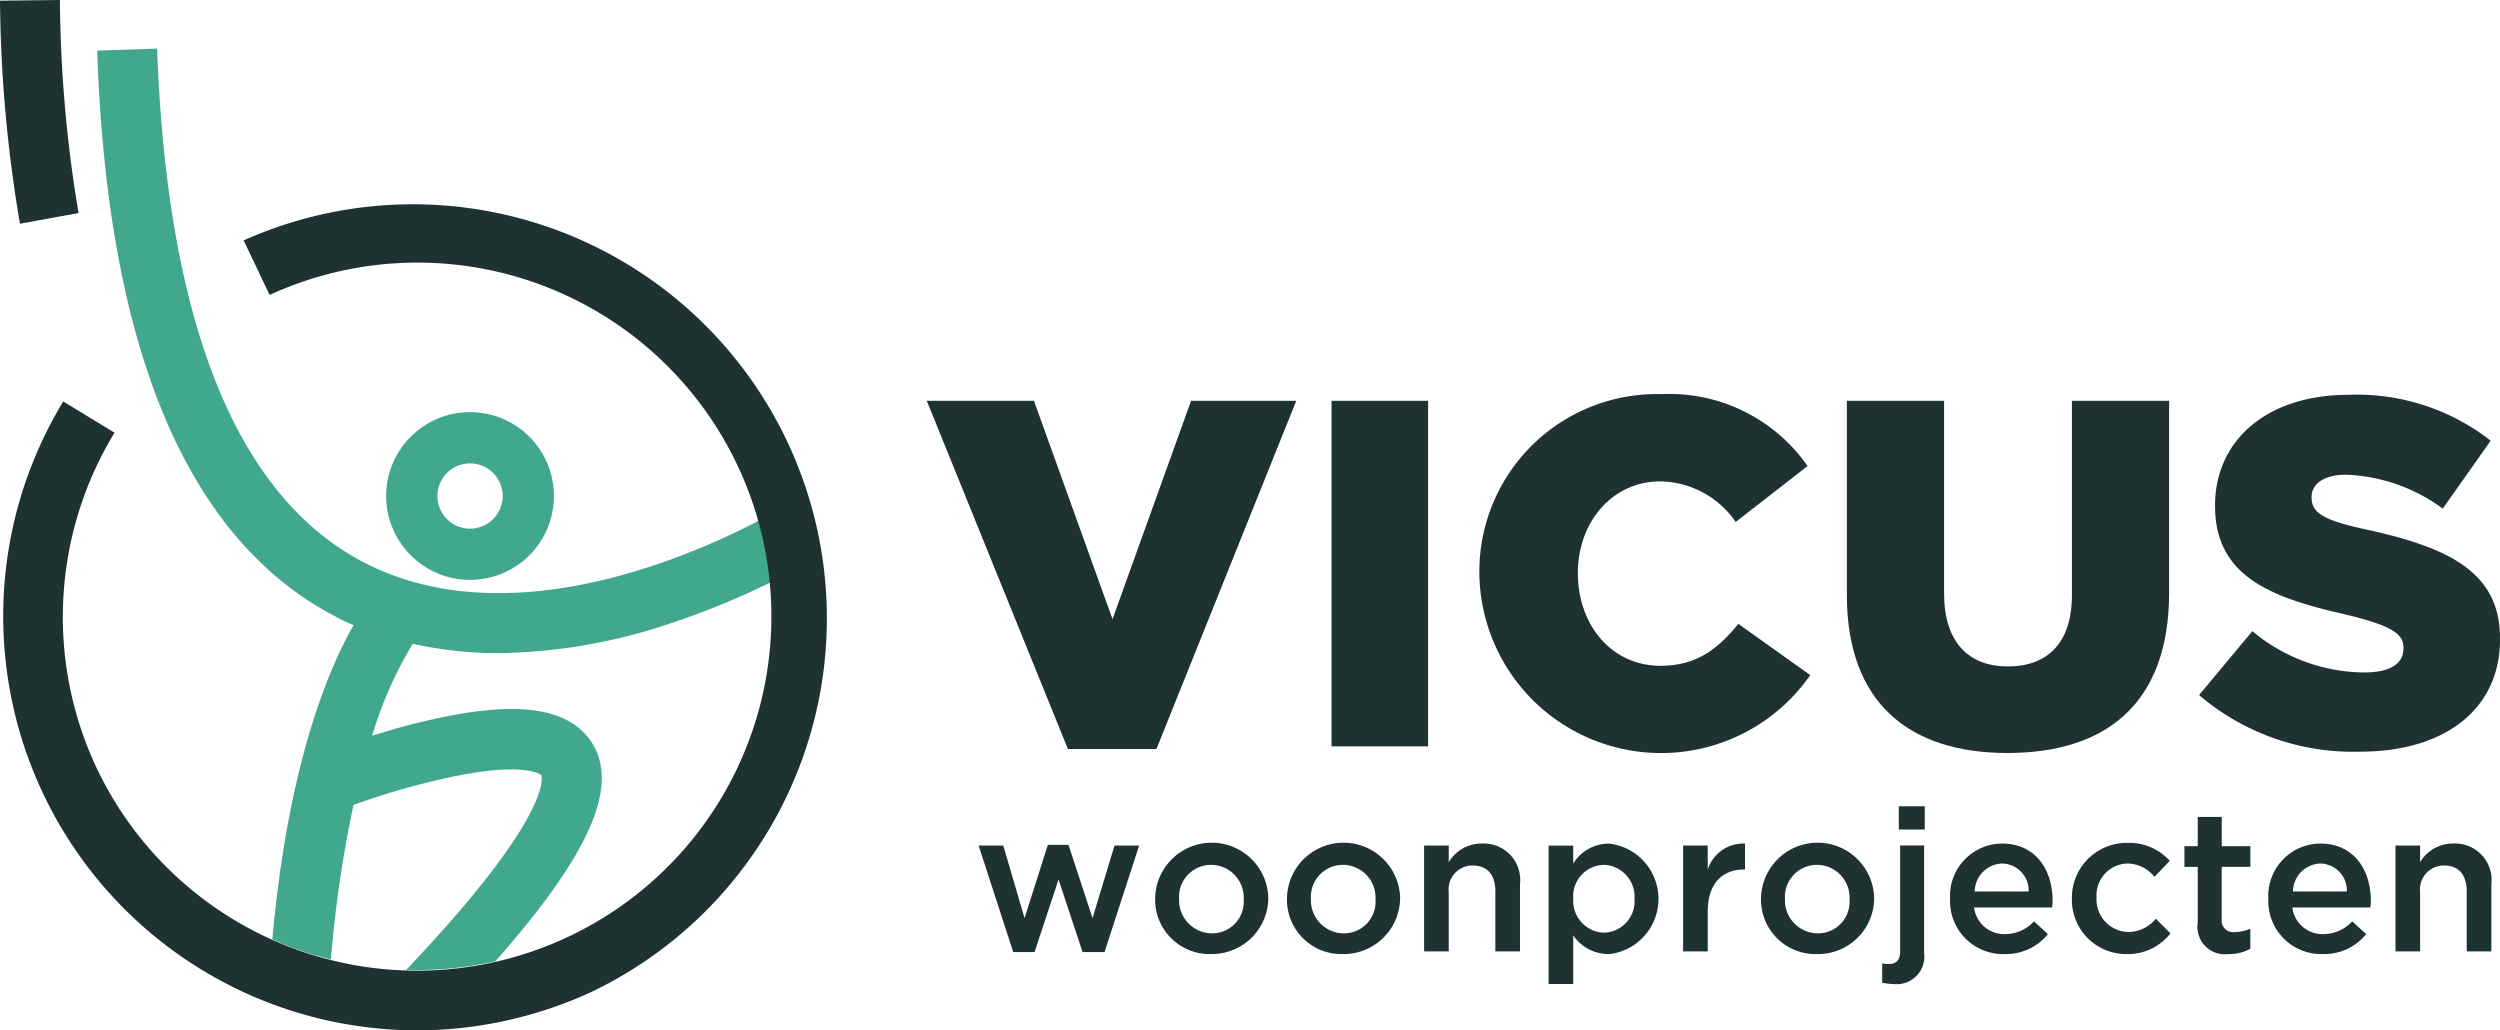 <svg xmlns="http://www.w3.org/2000/svg" width="177" height="72.953" viewBox="0 0 177 72.953">
  <g id="Group_7" data-name="Group 7" transform="translate(-63 -81.958)">
    <g id="Group_6" data-name="Group 6" transform="translate(63 81.958)">
      <g id="Group_5" data-name="Group 5">
        <g id="Group_4" data-name="Group 4">
          <g id="Group_1" data-name="Group 1">
            <path id="Path_1" data-name="Path 1" d="M115.739,95.679a5.939,5.939,0,1,0-5.939-5.939A5.945,5.945,0,0,0,115.739,95.679Zm0-8.249a2.31,2.31,0,1,1-2.31,2.31A2.313,2.313,0,0,1,115.739,87.43Z" transform="translate(-82.46 -54.622)" fill="#42a88d"/>
            <path id="Path_2" data-name="Path 2" d="M53.214,37.738A98.24,98.24,0,0,1,51.8,21.947l4.242-.047a94.554,94.554,0,0,0,1.32,15.084Z" transform="translate(-51.8 -21.9)" fill="#1e3232"/>
            <path id="Path_3" data-name="Path 3" d="M83.181,69.361a12.211,12.211,0,0,0,1.367.66,29.224,29.224,0,0,0-1.461,2.97c-2.121,5-3.582,11.454-4.289,19.279a22.681,22.681,0,0,0,4.148,1.414,85.869,85.869,0,0,1,1.6-10.936A51.793,51.793,0,0,1,90.44,81c6.175-1.461,7.353-.377,7.4-.377,0,0,1.131,2.545-9.569,13.811a25.882,25.882,0,0,0,6.316-.613c6.788-7.683,8.815-12.491,6.788-15.555-1.7-2.5-5.468-2.97-11.926-1.414-1.273.283-2.451.66-3.582.99a27.784,27.784,0,0,1,2.875-6.5,28.28,28.28,0,0,0,6.081.66,39.553,39.553,0,0,0,11.643-1.933A57.139,57.139,0,0,0,114.056,67a23.146,23.146,0,0,0-.8-4.384c-5.232,2.734-18.006,8.2-28.047,2.923C76.252,60.829,71.349,48.621,70.642,29.2l-4.242.141C67.107,50.459,72.764,63.893,83.181,69.361Z" transform="translate(-59.518 -25.759)" fill="#42a88d"/>
            <path id="Path_4" data-name="Path 4" d="M85.14,110.711A29.32,29.32,0,0,1,56.528,66.4l3.63,2.215a25.083,25.083,0,0,0-1.367,23.521A25.094,25.094,0,0,0,92.069,104.4,25.057,25.057,0,1,0,71.141,58.861L69.3,55A29.317,29.317,0,0,1,93.814,108.26a29.824,29.824,0,0,1-8.673,2.451" transform="translate(-52.05 -37.979)" fill="#1e3232"/>
          </g>
          <g id="Group_2" data-name="Group 2" transform="translate(65.615 27.905)">
            <path id="Path_5" data-name="Path 5" d="M191,82.1h7.589l5.562,15.461L209.713,82.1h7.448l-9.9,24.653h-6.269Z" transform="translate(-191 -81.629)" fill="#1e3232"/>
            <path id="Path_6" data-name="Path 6" d="M251.8,82.1h6.835v24.464H251.8Z" transform="translate(-223.141 -81.629)" fill="#1e3232"/>
            <path id="Path_7" data-name="Path 7" d="M274,93.874v-.047A12.561,12.561,0,0,1,286.868,81.1a11.93,11.93,0,0,1,10.37,5.091l-5.091,3.96a6.6,6.6,0,0,0-5.326-2.875c-3.441,0-5.845,2.922-5.845,6.458v.047c0,3.677,2.4,6.552,5.845,6.552,2.545,0,4.054-1.178,5.515-2.97l5.091,3.63A12.867,12.867,0,0,1,274,93.874Z" transform="translate(-234.876 -81.1)" fill="#1e3232"/>
            <path id="Path_8" data-name="Path 8" d="M329.2,95.864V82.1h6.882V95.723c0,3.535,1.791,5.185,4.525,5.185s4.525-1.6,4.525-5.044V82.1h6.882V95.676c0,7.919-4.525,11.36-11.454,11.36S329.2,103.5,329.2,95.864Z" transform="translate(-264.056 -81.629)" fill="#1e3232"/>
            <path id="Path_9" data-name="Path 9" d="M382.1,102.459l3.771-4.525a12.479,12.479,0,0,0,7.919,2.923c1.838,0,2.781-.613,2.781-1.7v-.047c0-.99-.8-1.556-4.1-2.357-5.185-1.178-9.239-2.64-9.239-7.683v-.047c0-4.525,3.582-7.825,9.475-7.825a15.376,15.376,0,0,1,10.04,3.252l-3.394,4.808a12.287,12.287,0,0,0-6.835-2.4c-1.65,0-2.451.707-2.451,1.556v.047c0,1.131.848,1.65,4.242,2.357,5.609,1.273,9.1,3.017,9.1,7.636V98.5c0,5-3.96,7.966-9.9,7.966A16.793,16.793,0,0,1,382.1,102.459Z" transform="translate(-292.021 -81.153)" fill="#1e3232"/>
          </g>
          <g id="Group_3" data-name="Group 3" transform="translate(69.292 57.083)">
            <path id="Path_10" data-name="Path 10" d="M206.86,153.985l1.556-5.138h1.744l-2.451,7.542h-1.556l-1.7-5.138-1.7,5.138h-1.508l-2.451-7.542h1.744l1.508,5.138,1.65-5.185h1.461Z" transform="translate(-198.8 -146.066)" fill="#1e3232"/>
            <path id="Path_11" data-name="Path 11" d="M229.26,156.372a3.855,3.855,0,0,1-3.959-3.912,4.007,4.007,0,0,1,8.013-.047A4,4,0,0,1,229.26,156.372Zm0-6.316a2.268,2.268,0,0,0-2.263,2.4,2.346,2.346,0,0,0,2.31,2.451,2.241,2.241,0,0,0,2.263-2.4A2.319,2.319,0,0,0,229.26,150.056Z" transform="translate(-212.809 -145.907)" fill="#1e3232"/>
            <path id="Path_12" data-name="Path 12" d="M249.06,156.372a3.855,3.855,0,0,1-3.96-3.912,4.007,4.007,0,0,1,8.013-.047A4,4,0,0,1,249.06,156.372Zm0-6.316a2.268,2.268,0,0,0-2.263,2.4,2.346,2.346,0,0,0,2.31,2.451,2.241,2.241,0,0,0,2.263-2.4A2.319,2.319,0,0,0,249.06,150.056Z" transform="translate(-223.276 -145.907)" fill="#1e3232"/>
            <path id="Path_13" data-name="Path 13" d="M267.444,156.236H265.7v-7.495h1.744v1.178a2.7,2.7,0,0,1,2.357-1.32,2.579,2.579,0,0,1,2.687,2.875v4.761h-1.744v-4.242c0-1.178-.566-1.838-1.6-1.838a1.689,1.689,0,0,0-1.7,1.885Z" transform="translate(-234.165 -145.96)" fill="#1e3232"/>
            <path id="Path_14" data-name="Path 14" d="M288.69,156.425a3.038,3.038,0,0,1-2.545-1.32v3.441H284.4v-9.8h1.744v1.273a2.954,2.954,0,0,1,2.545-1.414,3.938,3.938,0,0,1,0,7.825Zm-.377-6.316a2.226,2.226,0,0,0-2.168,2.4,2.254,2.254,0,0,0,2.168,2.4,2.226,2.226,0,0,0,2.168-2.4A2.254,2.254,0,0,0,288.312,150.108Z" transform="translate(-244.051 -145.96)" fill="#1e3232"/>
            <path id="Path_15" data-name="Path 15" d="M306.344,156.234H304.6v-7.495h1.744v1.7a2.648,2.648,0,0,1,2.64-1.838v1.838h-.094c-1.508,0-2.545.99-2.545,2.97Z" transform="translate(-254.729 -145.958)" fill="#1e3232"/>
            <path id="Path_16" data-name="Path 16" d="M320.26,156.372a3.855,3.855,0,0,1-3.96-3.912,4.007,4.007,0,0,1,8.013-.047A3.974,3.974,0,0,1,320.26,156.372Zm0-6.316a2.268,2.268,0,0,0-2.263,2.4,2.346,2.346,0,0,0,2.31,2.451,2.241,2.241,0,0,0,2.263-2.4A2.319,2.319,0,0,0,320.26,150.056Z" transform="translate(-260.914 -145.907)" fill="#1e3232"/>
            <path id="Path_17" data-name="Path 17" d="M337.47,145.781v7.589a1.957,1.957,0,0,1-2.168,2.215,3.74,3.74,0,0,1-.8-.094v-1.367a1.768,1.768,0,0,0,.471.047c.471,0,.8-.236.8-.9v-7.495h1.7Zm-1.791-1.131V143h1.838v1.65Z" transform="translate(-270.535 -143)" fill="#1e3232"/>
            <path id="Path_18" data-name="Path 18" d="M348.612,155.011a2.787,2.787,0,0,0,2.027-.9l.99.9a3.812,3.812,0,0,1-3.064,1.414,3.751,3.751,0,0,1-3.865-3.912,3.709,3.709,0,0,1,3.677-3.912c2.4,0,3.582,1.885,3.582,4.054a1.767,1.767,0,0,1-.047.471H346.4A2.146,2.146,0,0,0,348.612,155.011Zm1.65-3.017a1.913,1.913,0,0,0-1.885-1.98,2.013,2.013,0,0,0-1.933,1.98Z" transform="translate(-275.927 -145.96)" fill="#1e3232"/>
            <path id="Path_19" data-name="Path 19" d="M366.865,156.372A3.834,3.834,0,0,1,363,152.46a3.884,3.884,0,0,1,3.912-3.96,3.844,3.844,0,0,1,3.017,1.273l-1.084,1.131a2.482,2.482,0,0,0-1.933-.943,2.252,2.252,0,0,0-2.168,2.4,2.31,2.31,0,0,0,2.263,2.451,2.556,2.556,0,0,0,1.933-.943l1.037,1.037A3.806,3.806,0,0,1,366.865,156.372Z" transform="translate(-285.601 -145.907)" fill="#1e3232"/>
            <path id="Path_20" data-name="Path 20" d="M382.54,151.812a.827.827,0,0,0,.943.943,2.994,2.994,0,0,0,1.084-.236v1.414a3.035,3.035,0,0,1-1.556.377,1.935,1.935,0,0,1-2.168-2.215v-3.96H379.9v-1.461h.943V144.6h1.7v2.074h2.027v1.461H382.54Z" transform="translate(-294.535 -143.846)" fill="#1e3232"/>
            <path id="Path_21" data-name="Path 21" d="M396.412,155.011a2.787,2.787,0,0,0,2.027-.9l.99.9a3.812,3.812,0,0,1-3.064,1.414,3.751,3.751,0,0,1-3.865-3.912,3.709,3.709,0,0,1,3.677-3.912c2.4,0,3.582,1.885,3.582,4.054a1.769,1.769,0,0,1-.047.471H394.2A2.146,2.146,0,0,0,396.412,155.011Zm1.65-3.017a1.913,1.913,0,0,0-1.885-1.98,2.013,2.013,0,0,0-1.933,1.98Z" transform="translate(-301.195 -145.96)" fill="#1e3232"/>
            <path id="Path_22" data-name="Path 22" d="M413.344,156.236H411.6v-7.495h1.744v1.178a2.7,2.7,0,0,1,2.357-1.32,2.579,2.579,0,0,1,2.687,2.875v4.761h-1.744v-4.242c0-1.178-.566-1.838-1.6-1.838a1.689,1.689,0,0,0-1.7,1.885Z" transform="translate(-311.292 -145.96)" fill="#1e3232"/>
          </g>
        </g>
      </g>
    </g>
  </g>
</svg>
